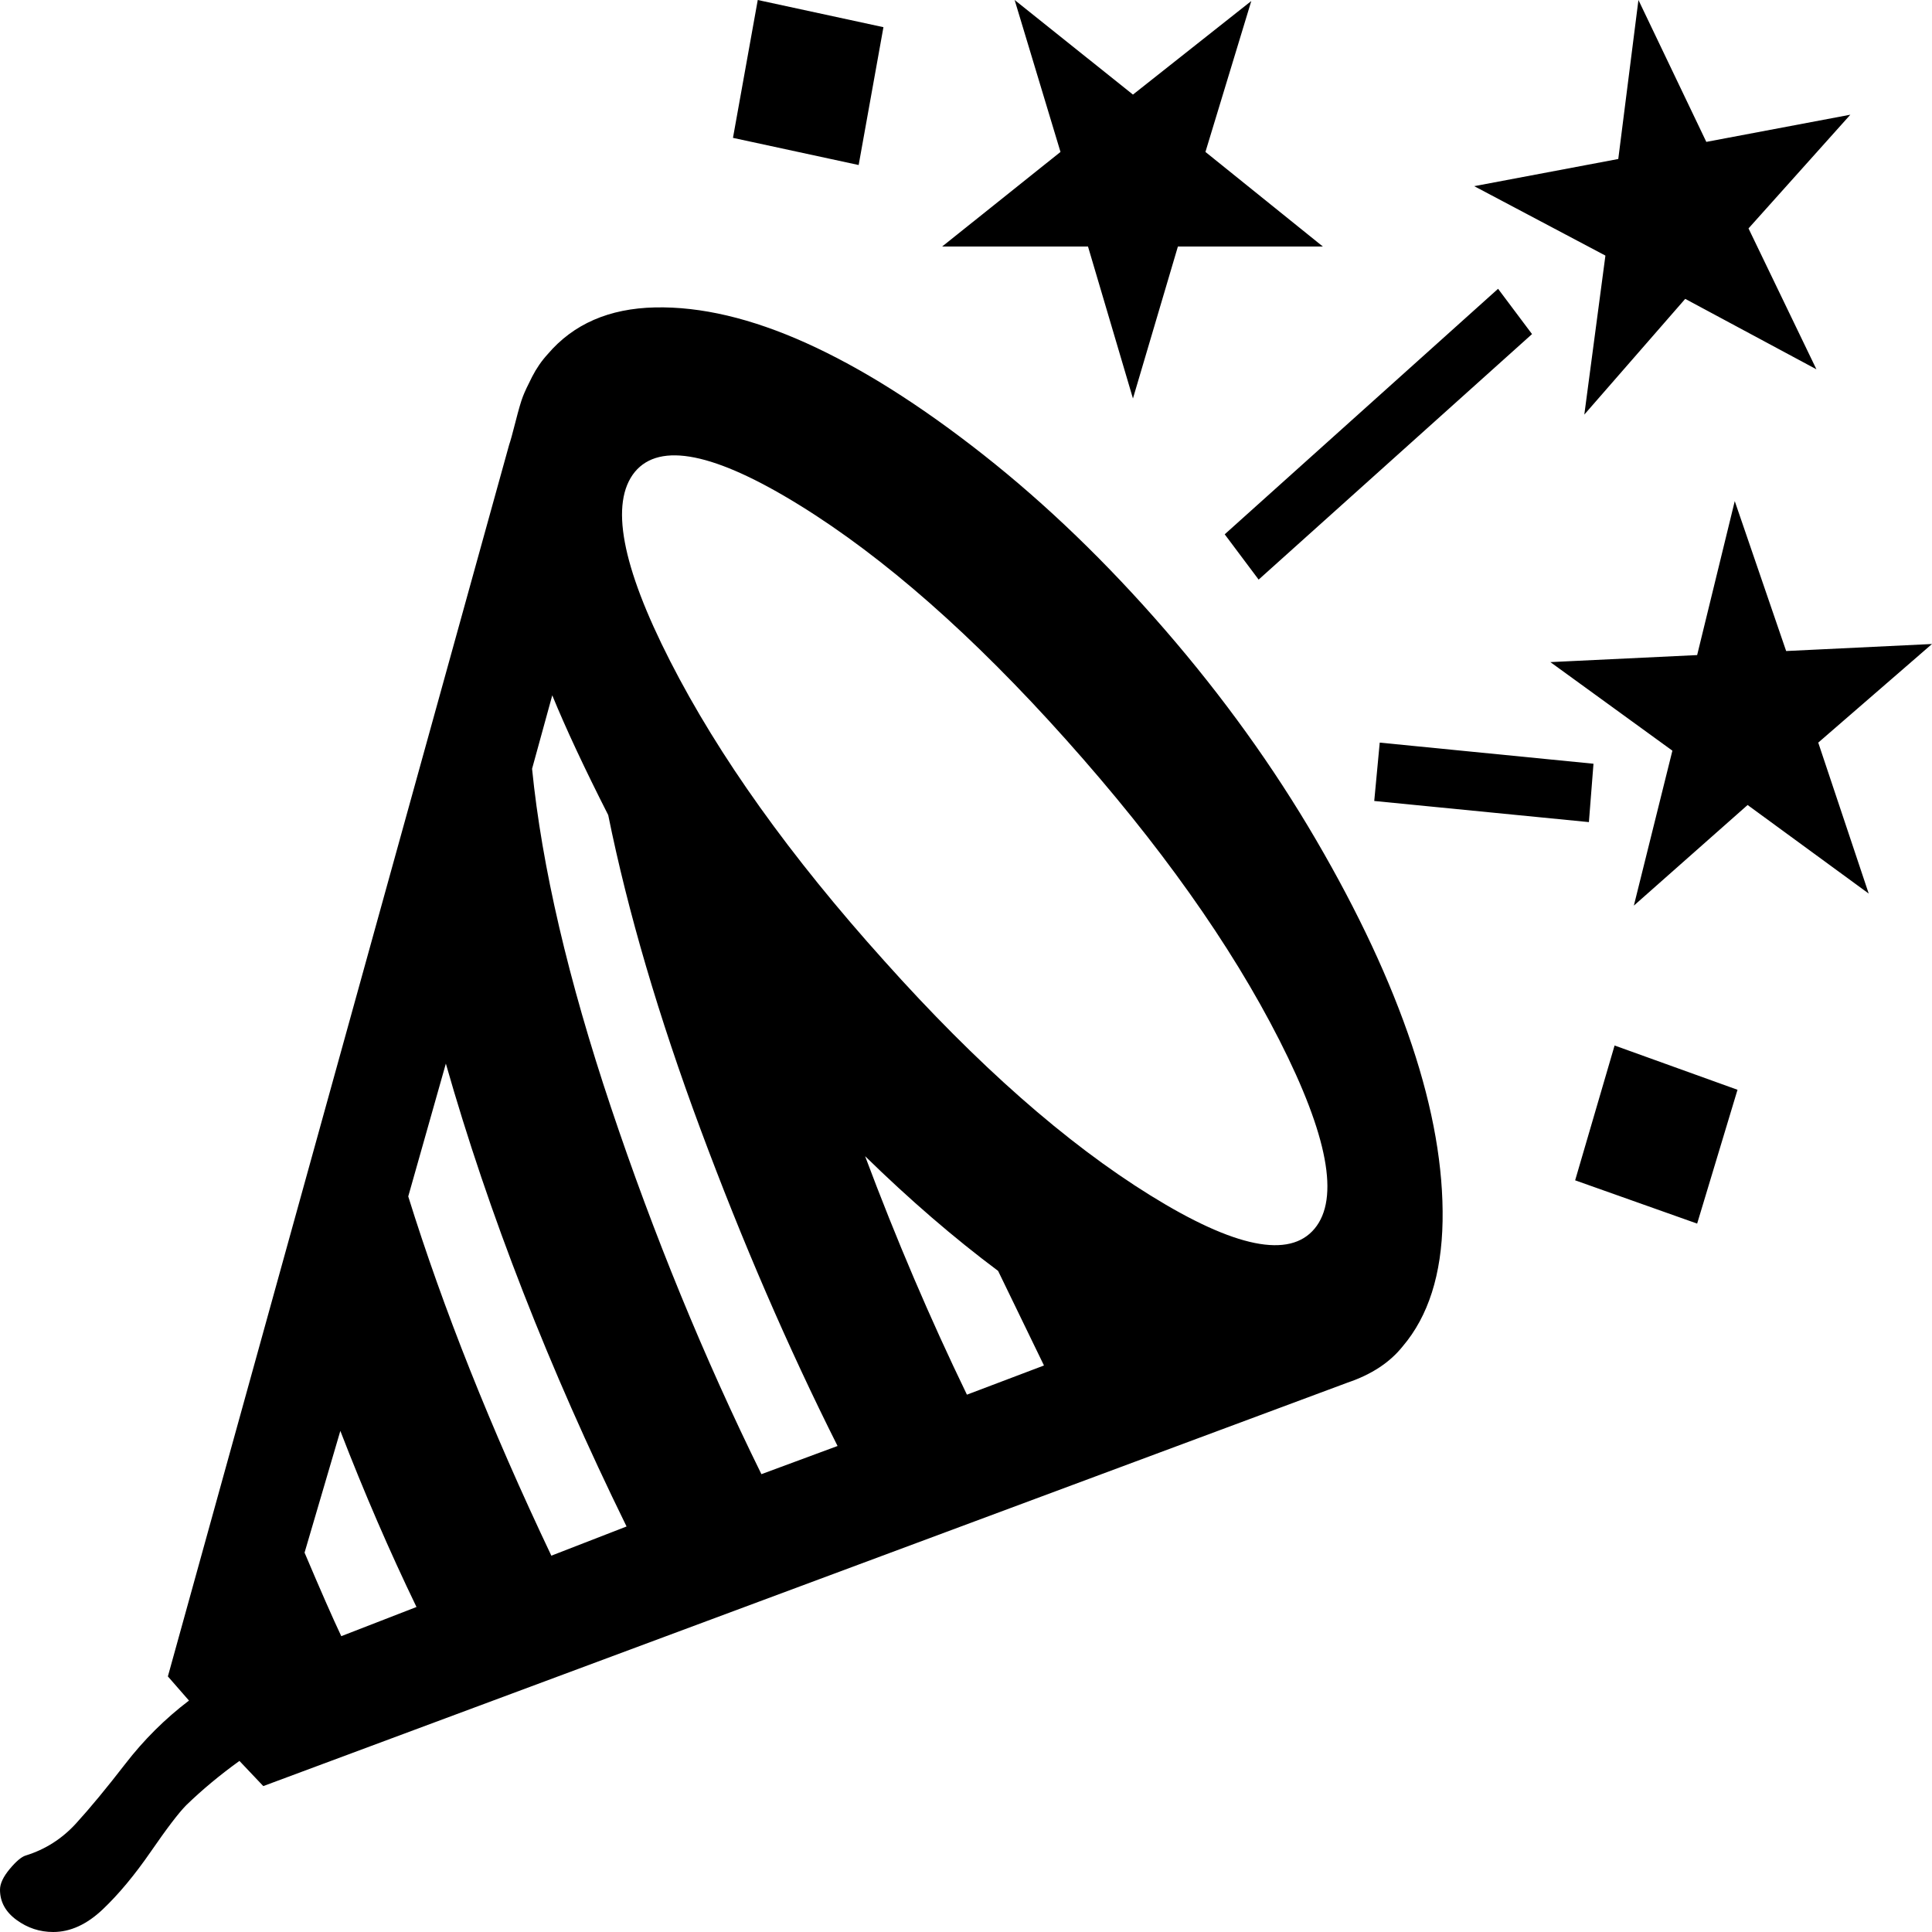 <svg width="75" height="75" viewBox="0 0 75 75" fill="none" xmlns="http://www.w3.org/2000/svg">
<path d="M45.228 24.453C42.972 21.849 40.622 19.583 38.177 17.656C35.731 15.729 33.44 14.284 31.303 13.32C29.167 12.357 27.208 11.895 25.427 11.934C23.647 11.973 22.258 12.578 21.261 13.75C21.023 14.01 20.822 14.303 20.655 14.629C20.489 14.954 20.37 15.208 20.299 15.391C20.228 15.573 20.133 15.898 20.014 16.367C19.895 16.836 19.812 17.135 19.765 17.266L6.517 65.078L7.336 66.016C6.41 66.719 5.585 67.539 4.861 68.477C4.137 69.414 3.502 70.182 2.956 70.781C2.41 71.38 1.757 71.797 0.997 72.031C0.831 72.083 0.623 72.259 0.374 72.558C0.125 72.858 0 73.125 0 73.359C0 73.828 0.214 74.219 0.641 74.531C1.068 74.844 1.543 75 2.066 75C2.73 75 3.371 74.707 3.989 74.121C4.606 73.535 5.229 72.787 5.858 71.875C6.487 70.963 6.944 70.365 7.229 70.078C7.847 69.479 8.535 68.906 9.295 68.359L10.221 69.336L52.315 53.672C53.241 53.359 53.953 52.891 54.452 52.266C55.449 51.094 55.965 49.473 56.001 47.402C56.036 45.332 55.639 43.053 54.808 40.566C53.977 38.08 52.736 35.423 51.086 32.598C49.436 29.772 47.483 27.057 45.228 24.453ZM41.382 28.711C45.014 32.773 47.774 36.66 49.662 40.371C51.549 44.082 52.006 46.523 51.033 47.695C50.059 48.867 47.934 48.438 44.658 46.406C41.382 44.375 37.939 41.341 34.33 37.305C30.674 33.242 27.902 29.362 26.015 25.664C24.128 21.966 23.67 19.518 24.644 18.32C25.617 17.148 27.748 17.578 31.036 19.609C34.325 21.641 37.773 24.674 41.382 28.711ZM33.583 44.883C35.316 46.576 37.037 48.06 38.746 49.336C38.77 49.388 39.364 50.612 40.527 53.008L37.536 54.141C36.111 51.198 34.793 48.112 33.583 44.883ZM21.439 26.992C21.961 28.268 22.685 29.818 23.611 31.641C24.371 35.391 25.564 39.453 27.19 43.828C28.817 48.203 30.591 52.305 32.514 56.133L29.558 57.227C27.327 52.695 25.38 47.949 23.718 42.988C22.056 38.027 21.035 33.646 20.655 29.844L21.439 26.992ZM17.308 41.289C18.97 47.122 21.308 53.112 24.323 59.258L21.403 60.391C19.053 55.443 17.201 50.794 15.848 46.445L17.308 41.289ZM13.212 55.547C14.138 57.943 15.123 60.221 16.168 62.383L13.248 63.516C12.915 62.812 12.441 61.732 11.823 60.273L13.212 55.547ZM39.388 0L41.168 5.898L36.574 9.57H42.236L43.981 15.469L45.726 9.57H51.353L46.795 5.898L48.575 0.039L43.981 3.672L39.388 0ZM29.416 0L28.454 5.352L33.333 6.406L34.295 1.055L29.416 0ZM61.503 16.094L65.42 11.602L70.513 14.336L67.877 8.867L71.83 4.453L66.239 5.508L63.604 0L62.821 6.172L57.229 7.227L62.322 9.922L61.503 16.094ZM60.185 25.703L64.922 29.141L63.426 35.156L67.842 31.25L72.543 34.688L70.584 28.828L75 25L69.338 25.273L67.343 19.453L65.883 25.43L60.185 25.703ZM58.155 11.211L47.543 20.742L48.86 22.5L59.473 12.969L58.155 11.211ZM61.859 29.648L53.561 28.828L53.348 31.094L61.681 31.914L61.859 29.648ZM62.678 40.586L61.147 45.82L65.883 47.5L67.45 42.305L62.678 40.586Z" fill="black"/>
</svg>
